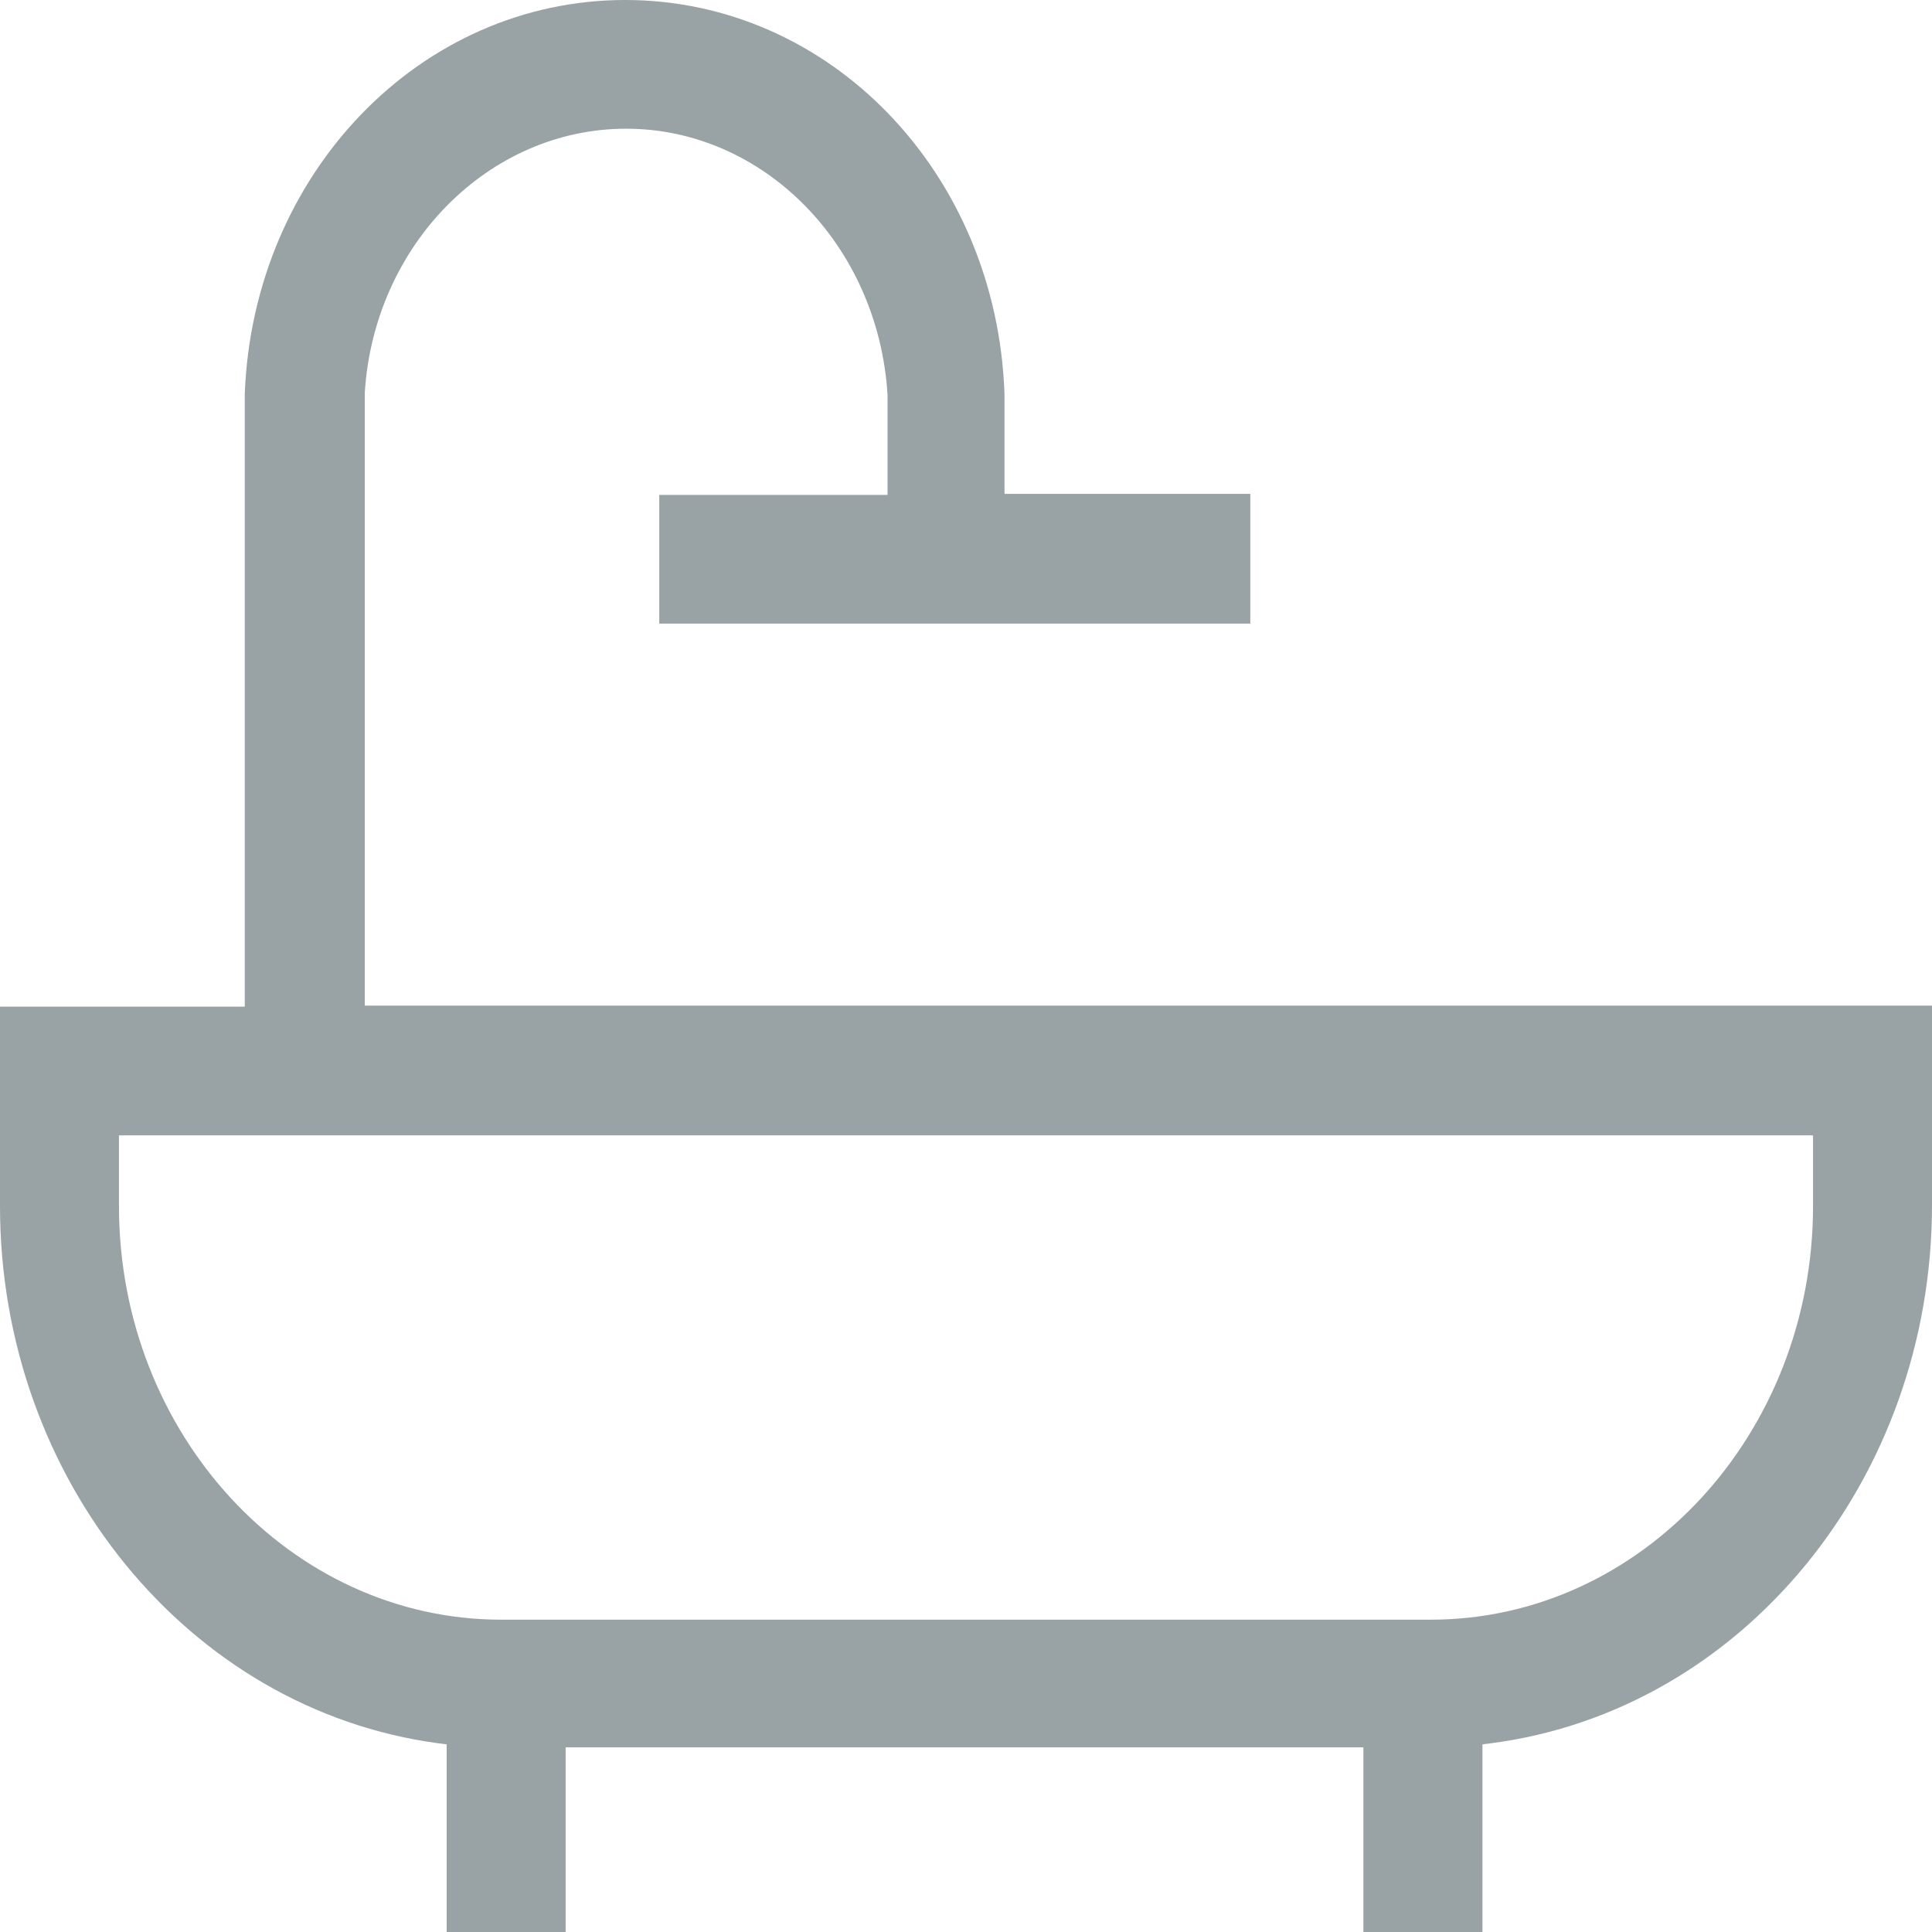 <svg width="26" height="26" viewBox="0 0 26 26" fill="none" xmlns="http://www.w3.org/2000/svg">
<g id="Frame" clip-path="url(#clip0_8833_176747)">
<path id="Vector" d="M18.348 26V23.515H7.612V26H6.011V23.475L5.896 23.46C2.534 23.008 0 19.901 0 16.23V13.547H3.294V5.297C3.41 2.329 5.659 0 8.413 0C11.173 0 13.415 2.329 13.518 5.302V6.646H16.826V8.392H8.872V6.66H11.944V5.311C11.82 3.3 10.275 1.732 8.426 1.732C6.578 1.732 5.032 3.294 4.909 5.287V13.533H26V16.216C26 19.907 23.449 23.021 20.065 23.46L19.95 23.475V26.001H18.348V26ZM1.601 16.23C1.601 19.299 3.909 21.797 6.746 21.797H19.254C22.091 21.797 24.399 19.3 24.399 16.23V15.279H1.601V16.23Z" fill="#99A2A5"/>
</g>
<defs>
<clipPath id="clip0_8833_176747">
<rect width="26" height="26" fill="white"/>
</clipPath>
</defs>
</svg>
